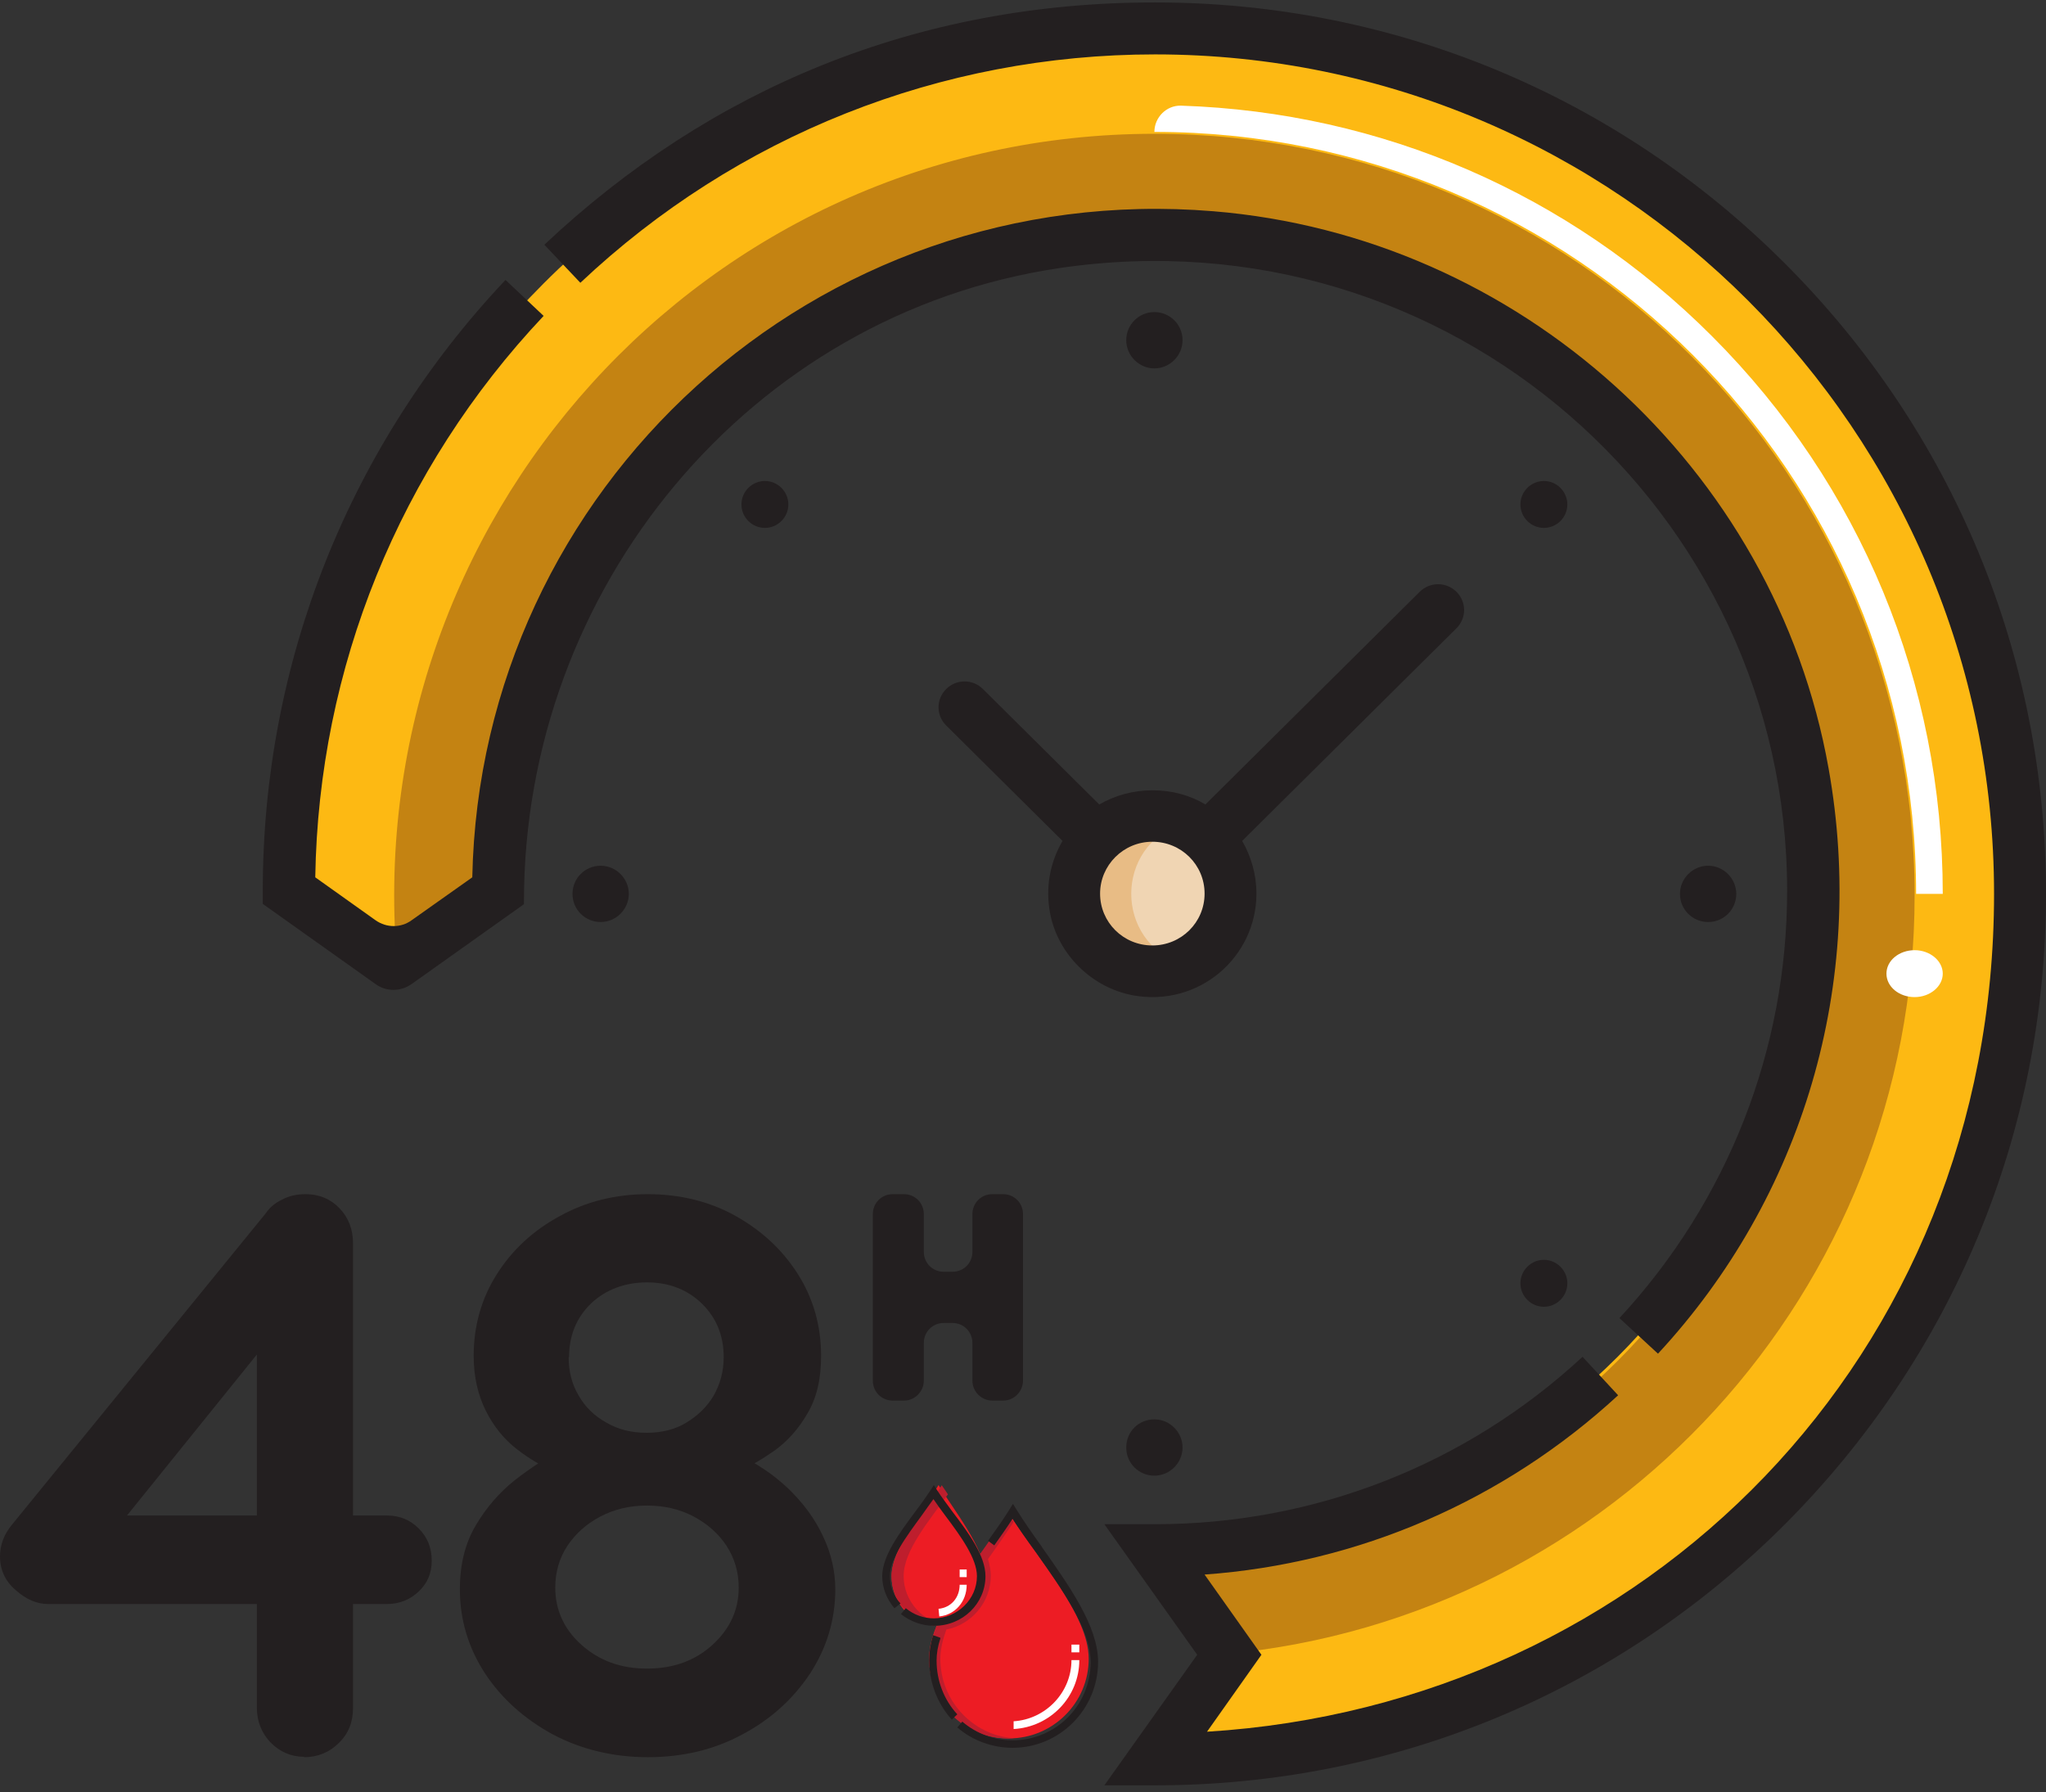 <svg xmlns="http://www.w3.org/2000/svg" fill="none" height="191" viewBox="0 0 218 191" width="218"><rect x="0" y="0" width="218" height="191" fill="#333333" stroke="none"/><g clip-rule="evenodd" fill-rule="evenodd"><path d="m122.978 3.258c-50.818 0-91.978 41.169-91.978 92l11.095 7.877 11.095-7.877c0-38.558 31.24-69.805 69.788-69.805 38.549 0 69.789 31.247 69.789 69.805 0 38.558-31.24 69.805-69.789 69.805l7.919 11.098-7.919 11.097c50.819 0 92.022-41.213 92.022-92 0-50.787-41.203-92-92.022-92z" fill="#fdb913"></path><path d="m130.895 93.963c.71 4.344-2.256 8.48-6.6 9.19s-8.48-2.256-9.19-6.6c-.71-4.344 2.256-8.48 6.6-9.19 4.344-.71 8.48 2.256 9.19 6.6z" fill="#f0d5b3"></path><path d="m115 95.27c0 5.557 5.694 9.359 11 7.52-7.29-2.507-7.29-12.575 0-15.082-5.306-1.796-11 2.006-11 7.562z" fill="#e8bc85"></path><path d="m192.89 95.433c0 38.688-31.282 70.04-69.884 70.04l7.668 10.785c41.129-3.886 73.326-38.601 73.326-80.825 0-44.845-36.249-81.175-80.994-81.175-47.839 0-85.09 41.264-80.646 88.86l10.761-7.685c0-38.688 31.282-70.04 69.884-70.04 38.602 0 69.884 31.352 69.884 70.04z" fill="#c48312"></path></g><path d="m204 106.258c-1.641 0-3-1.094-3-2.5s1.359-2.5 3-2.5 3 1.133 3 2.5-1.359 2.5-3 2.5z" fill="#fff"></path><path d="m207 95.258h-2.839c0-44.84-36.344-81.202-81.161-81.202 0-1.53 1.267-2.841 2.839-2.797 21.361.699 41.367 9.353 56.568 24.562 15.857 15.864 24.593 36.974 24.593 59.437z" fill="#fff"></path><g fill="#231f20"><path d="m55.827 96.37v-.305c0-33.335 23.983-62.573 57.052-67.497 41.631-6.144 77.539 25.97 77.539 66.364 0 16.95-6.334 33.073-17.867 45.535l4.107 3.791c15.42-16.645 22.279-39.479 18.172-62.399-5.722-32.071-33.025-56.691-65.57-59.349-42.417-3.486-78.107 29.544-78.937 70.983l-6.465 4.575c-1.136.828-2.665.828-3.844 0l-6.422-4.575c.349-22.31 8.955-43.531 24.332-59.828l-4.063-3.834c-16.687 17.691-25.861 40.786-25.861 65.057v1.438l12.013 8.541c1.136.828 2.665.828 3.844 0l12.013-8.541z"></path><path d="m190.193 28.086c-17.913-17.927-41.754-27.828-67.121-27.828-25.366 0-47.377 9.16-65.072 25.822l3.836 4.056c16.649-15.703 38.398-24.339 61.236-24.339 49.295 0 89.393 40.129 89.393 89.461s-37.135 86.407-83.858 89.286l5.797-8.2-6.058-8.549c16.388-1.178 31.86-7.852 44.064-19.105l-3.792-4.1c-12.421 11.515-28.591 17.84-45.546 17.84h-5.404l9.893 13.914-9.893 13.914h5.404c25.367 0 49.208-9.901 67.121-27.828 17.913-17.971 27.807-41.786 27.807-67.172 0-25.386-9.894-49.245-27.807-67.172z"></path><path d="m101.488 135.529h-.934c-1.188 0-2.122-.938-2.122-2.131v-4.008c0-1.194-.934-2.132-2.122-2.132h-1.188c-1.188 0-2.122.938-2.122 2.132v17.736c0 1.194.934 2.132 2.122 2.132h1.188c1.188 0 2.122-.981 2.122-2.132v-4.008c0-1.193.934-2.131 2.122-2.131h.934c1.188 0 2.122.938 2.122 2.131v4.008c0 1.194.976 2.132 2.122 2.132h1.146c1.188 0 2.122-.981 2.122-2.132v-17.736c0-1.194-.934-2.132-2.122-2.132h-1.146c-1.188 0-2.122.938-2.122 2.132v4.008c0 1.193-.934 2.131-2.122 2.131z"></path><path d="m133.872 95.228c0-2.029-.566-3.972-1.522-5.612l22.834-22.664c1.088-1.079 1.088-2.806 0-3.885-1.087-1.079-2.827-1.079-3.914 0l-22.835 22.664c-1.653-.993-3.567-1.511-5.654-1.511-2.088 0-4.002.561-5.655 1.511l-12.396-12.303c-1.087-1.079-2.827-1.079-3.914 0-1.088 1.079-1.088 2.806 0 3.885l12.396 12.303c-1.305 2.245-1.871 4.921-1.305 7.814.87 4.317 4.436 7.813 8.786 8.634 7.046 1.295 13.179-4.058 13.179-10.836zm-16.659 0c0-3.022 2.479-5.526 5.568-5.526 3.088 0 5.567 2.461 5.567 5.526 0 3.065-2.479 5.526-5.567 5.526-3.089 0-5.568-2.461-5.568-5.526z"></path><path d="m162.735 51.993c.981-.98 2.549-.98 3.53 0 .98.98.98 2.549 0 3.529-.981.98-2.549.98-3.53 0-.98-.98-.98-2.549 0-3.529z"></path><path d="m162.735 134.993c.981-.98 2.549-.98 3.53 0 .98.981.98 2.549 0 3.53-.981.98-2.549.98-3.53 0-.98-.981-.98-2.549 0-3.53z"></path><path d="m182 92.258c1.641 0 3 1.359 3 3s-1.313 3-3 3c-1.641 0-3-1.312-3-3 0-1.641 1.359-3 3-3z"></path><path d="m79.735 51.993c.98-.98 2.549-.98 3.529 0s.98 2.549 0 3.529-2.549.98-3.529 0-.98-2.549 0-3.529z"></path><path d="m123 151.258c1.641 0 3 1.359 3 3s-1.359 3-3 3-3-1.313-3-3c0-1.688 1.312-3 3-3z"></path><path d="m123 33.258c1.641 0 3 1.312 3 3 0 1.641-1.359 3-3 3s-3-1.359-3-3 1.312-3 3-3z"></path><path d="m64 92.258c1.641 0 3 1.359 3 3s-1.359 3-3 3-3-1.312-3-3c0-1.641 1.312-3 3-3z"></path><path d="m32.425 187.215c-1.427 0-2.594-.52-3.588-1.515-.951-.996-1.47-2.252-1.47-3.723v-40.26l1.773.433-16.515 20.476-.432-1.126h29.009c1.383 0 2.507.477 3.415 1.386s1.383 2.034 1.383 3.42c0 1.385-.476 2.424-1.383 3.29-.908.865-2.032 1.342-3.415 1.342h-36.056c-1.211 0-2.335-.477-3.459-1.472-1.124-.953-1.686-2.165-1.686-3.593 0-1.256.432-2.381 1.297-3.42l27.021-33.16c.432-.65 1.038-1.126 1.772-1.472.735-.39 1.556-.563 2.464-.563 1.47 0 2.68.519 3.632 1.515s1.427 2.251 1.427 3.723v49.524c0 1.472-.476 2.727-1.513 3.723-.994.996-2.248 1.515-3.718 1.515"></path><path d="m78.535 156.846-.173-1.949c2.162.953 4.022 2.209 5.665 3.769 1.6 1.56 2.811 3.206 3.676 5.069.865 1.819 1.297 3.725 1.297 5.631 0 3.249-.908 6.239-2.681 8.968-1.816 2.729-4.195 4.895-7.222 6.498-3.027 1.646-6.4 2.426-10.076 2.426s-7.092-.823-10.119-2.426c-3.027-1.646-5.449-3.812-7.222-6.498-1.773-2.729-2.681-5.719-2.681-8.968 0-2.642.562-4.895 1.687-6.801s2.508-3.509 4.195-4.852c1.687-1.3 3.33-2.383 5.016-3.249l-.692 2.382c-1.427-.563-2.811-1.386-4.151-2.426-1.341-1.039-2.465-2.426-3.287-4.072-.822-1.646-1.297-3.595-1.297-5.848 0-3.206.822-6.108 2.465-8.708 1.643-2.599 3.892-4.678 6.703-6.195 2.811-1.559 5.968-2.339 9.384-2.339s6.616.78 9.384 2.339c2.768 1.56 4.973 3.596 6.616 6.195 1.643 2.6 2.465 5.502 2.465 8.708 0 2.469-.476 4.505-1.47 6.152-.951 1.646-2.119 2.945-3.503 3.942-1.384.953-2.681 1.733-3.935 2.209m-9.6 21.011c2.724 0 5.059-.823 6.919-2.513 1.859-1.689 2.811-3.725 2.811-6.108 0-1.646-.432-3.119-1.297-4.462-.865-1.3-2.032-2.339-3.503-3.119s-3.114-1.17-4.973-1.17c-1.859 0-3.459.39-4.973 1.17-1.47.78-2.638 1.819-3.503 3.119-.865 1.3-1.297 2.816-1.297 4.462 0 2.383.951 4.462 2.811 6.108 1.903 1.69 4.195 2.513 6.919 2.513m-8.303-33.184c0 1.516.346 2.902 1.081 4.115.692 1.213 1.687 2.166 2.941 2.86 1.254.736 2.681 1.083 4.281 1.083s3.027-.347 4.238-1.083c1.211-.737 2.205-1.69 2.897-2.86.692-1.213 1.081-2.556 1.081-4.115 0-2.296-.778-4.202-2.335-5.719-1.557-1.516-3.546-2.252-5.838-2.252s-4.367.736-5.968 2.252c-1.557 1.517-2.335 3.423-2.335 5.719"></path></g><g clip-rule="evenodd" fill-rule="evenodd"><path d="m100 158.258c-1.838 3.072-5 6.777-5 9.714s2.222 5.286 5 5.286c2.778 0 5-2.395 5-5.286 0-2.892-3.504-7.229-5-9.714z" fill="#ed1c24"></path><path d="m104.825 167.901c0 2.743-2.157 4.928-4.876 5.014-.604 1.329-.949 2.614-.949 3.857 0 4.672 3.797 8.486 8.5 8.486s8.5-3.814 8.5-8.486c0-4.671-5.35-10.585-8.5-15.514-.906 1.457-2.028 3-3.15 4.543.302.728.475 1.414.475 2.1z" fill="#ed1c24"></path><g fill="#be1e2d"><path d="m104.758 167.905c0 2.745-2.132 4.932-4.82 5.018-.512 1.201-.938 2.53-.938 3.86 0 4.932 4.137 8.835 9 8.449-4.351-.301-7.806-3.989-7.806-8.449 0-.986.256-2.059.64-3.131 2.687-.514 4.735-2.916 4.735-5.747 0-.557-.128-1.158-.299-1.758.853-1.201 1.92-2.702 2.73-3.946-.213-.3-.427-.643-.597-.943-.981 1.544-2.048 3.045-3.114 4.546.299.729.469 1.415.469 2.101z"></path><path d="m100.359 158.258c-1.97 3.065-5.359 6.761-5.359 9.691 0 3.2 2.794 5.634 6 5.274-2.656-.316-4.718-2.57-4.718-5.274 0-2.705 2.702-5.86 4.718-8.699-.229-.361-.458-.676-.641-.947"></path></g></g><path d="m108 184.258v-.826c3.434-.217 6.164-3.087 6.164-6.522h.836c0 3.913-3.082 7.131-7 7.348zm7-8.174h-.836v-.826h.836z" fill="#fff"></path><path d="m100.079 172.258-.079-.812c1.342-.128 2.25-1.197 2.25-2.564h.75c0 1.795-1.224 3.205-2.921 3.376zm2.921-4.188h-.75v-.812h.75z" fill="#fff"></path><g fill="#231f20"><path d="m100.167 174.52-.75-.262c-.292.961-.417 1.835-.417 2.665 0 2.359.875 4.631 2.417 6.335l.583-.568c-1.417-1.529-2.208-3.582-2.208-5.723 0-.743.125-1.529.416-2.403"></path><path d="m111.027 164.864c-1.018-1.417-1.947-2.746-2.744-4.03l-.354-.576-.354.576c-.708 1.151-1.548 2.303-2.301 3.366l.664.487c.62-.886 1.327-1.86 1.947-2.834.752 1.151 1.549 2.303 2.434 3.499 2.876 4.075 5.885 8.282 5.885 11.782 0 4.606-3.717 8.327-8.319 8.327-1.947 0-3.85-.709-5.354-1.993l-.531.62c1.637 1.417 3.761 2.17 5.885 2.17 5.044 0 9.115-4.119 9.115-9.169 0-3.765-3.053-8.061-6.018-12.269"></path><path d="m99.543 172.466c-1.126 0-2.165-.375-3.031-1.083l-.52.625c.996.792 2.252 1.25 3.551 1.25 3.032 0 5.457-2.375 5.457-5.292 0-2.166-1.776-4.583-3.551-6.916-.563-.792-1.126-1.5-1.603-2.25l-.346-.542-.346.542c-.476.708-.996 1.458-1.602 2.25-1.732 2.333-3.551 4.791-3.551 6.916 0 1.25.476 2.459 1.299 3.417l.65-.5c-.736-.792-1.126-1.833-1.126-2.917 0-1.875 1.732-4.208 3.378-6.458.433-.625.866-1.208 1.256-1.75.39.583.823 1.167 1.256 1.75 1.689 2.25 3.378 4.583 3.378 6.458 0 2.459-2.079 4.5-4.634 4.5"></path></g></svg>